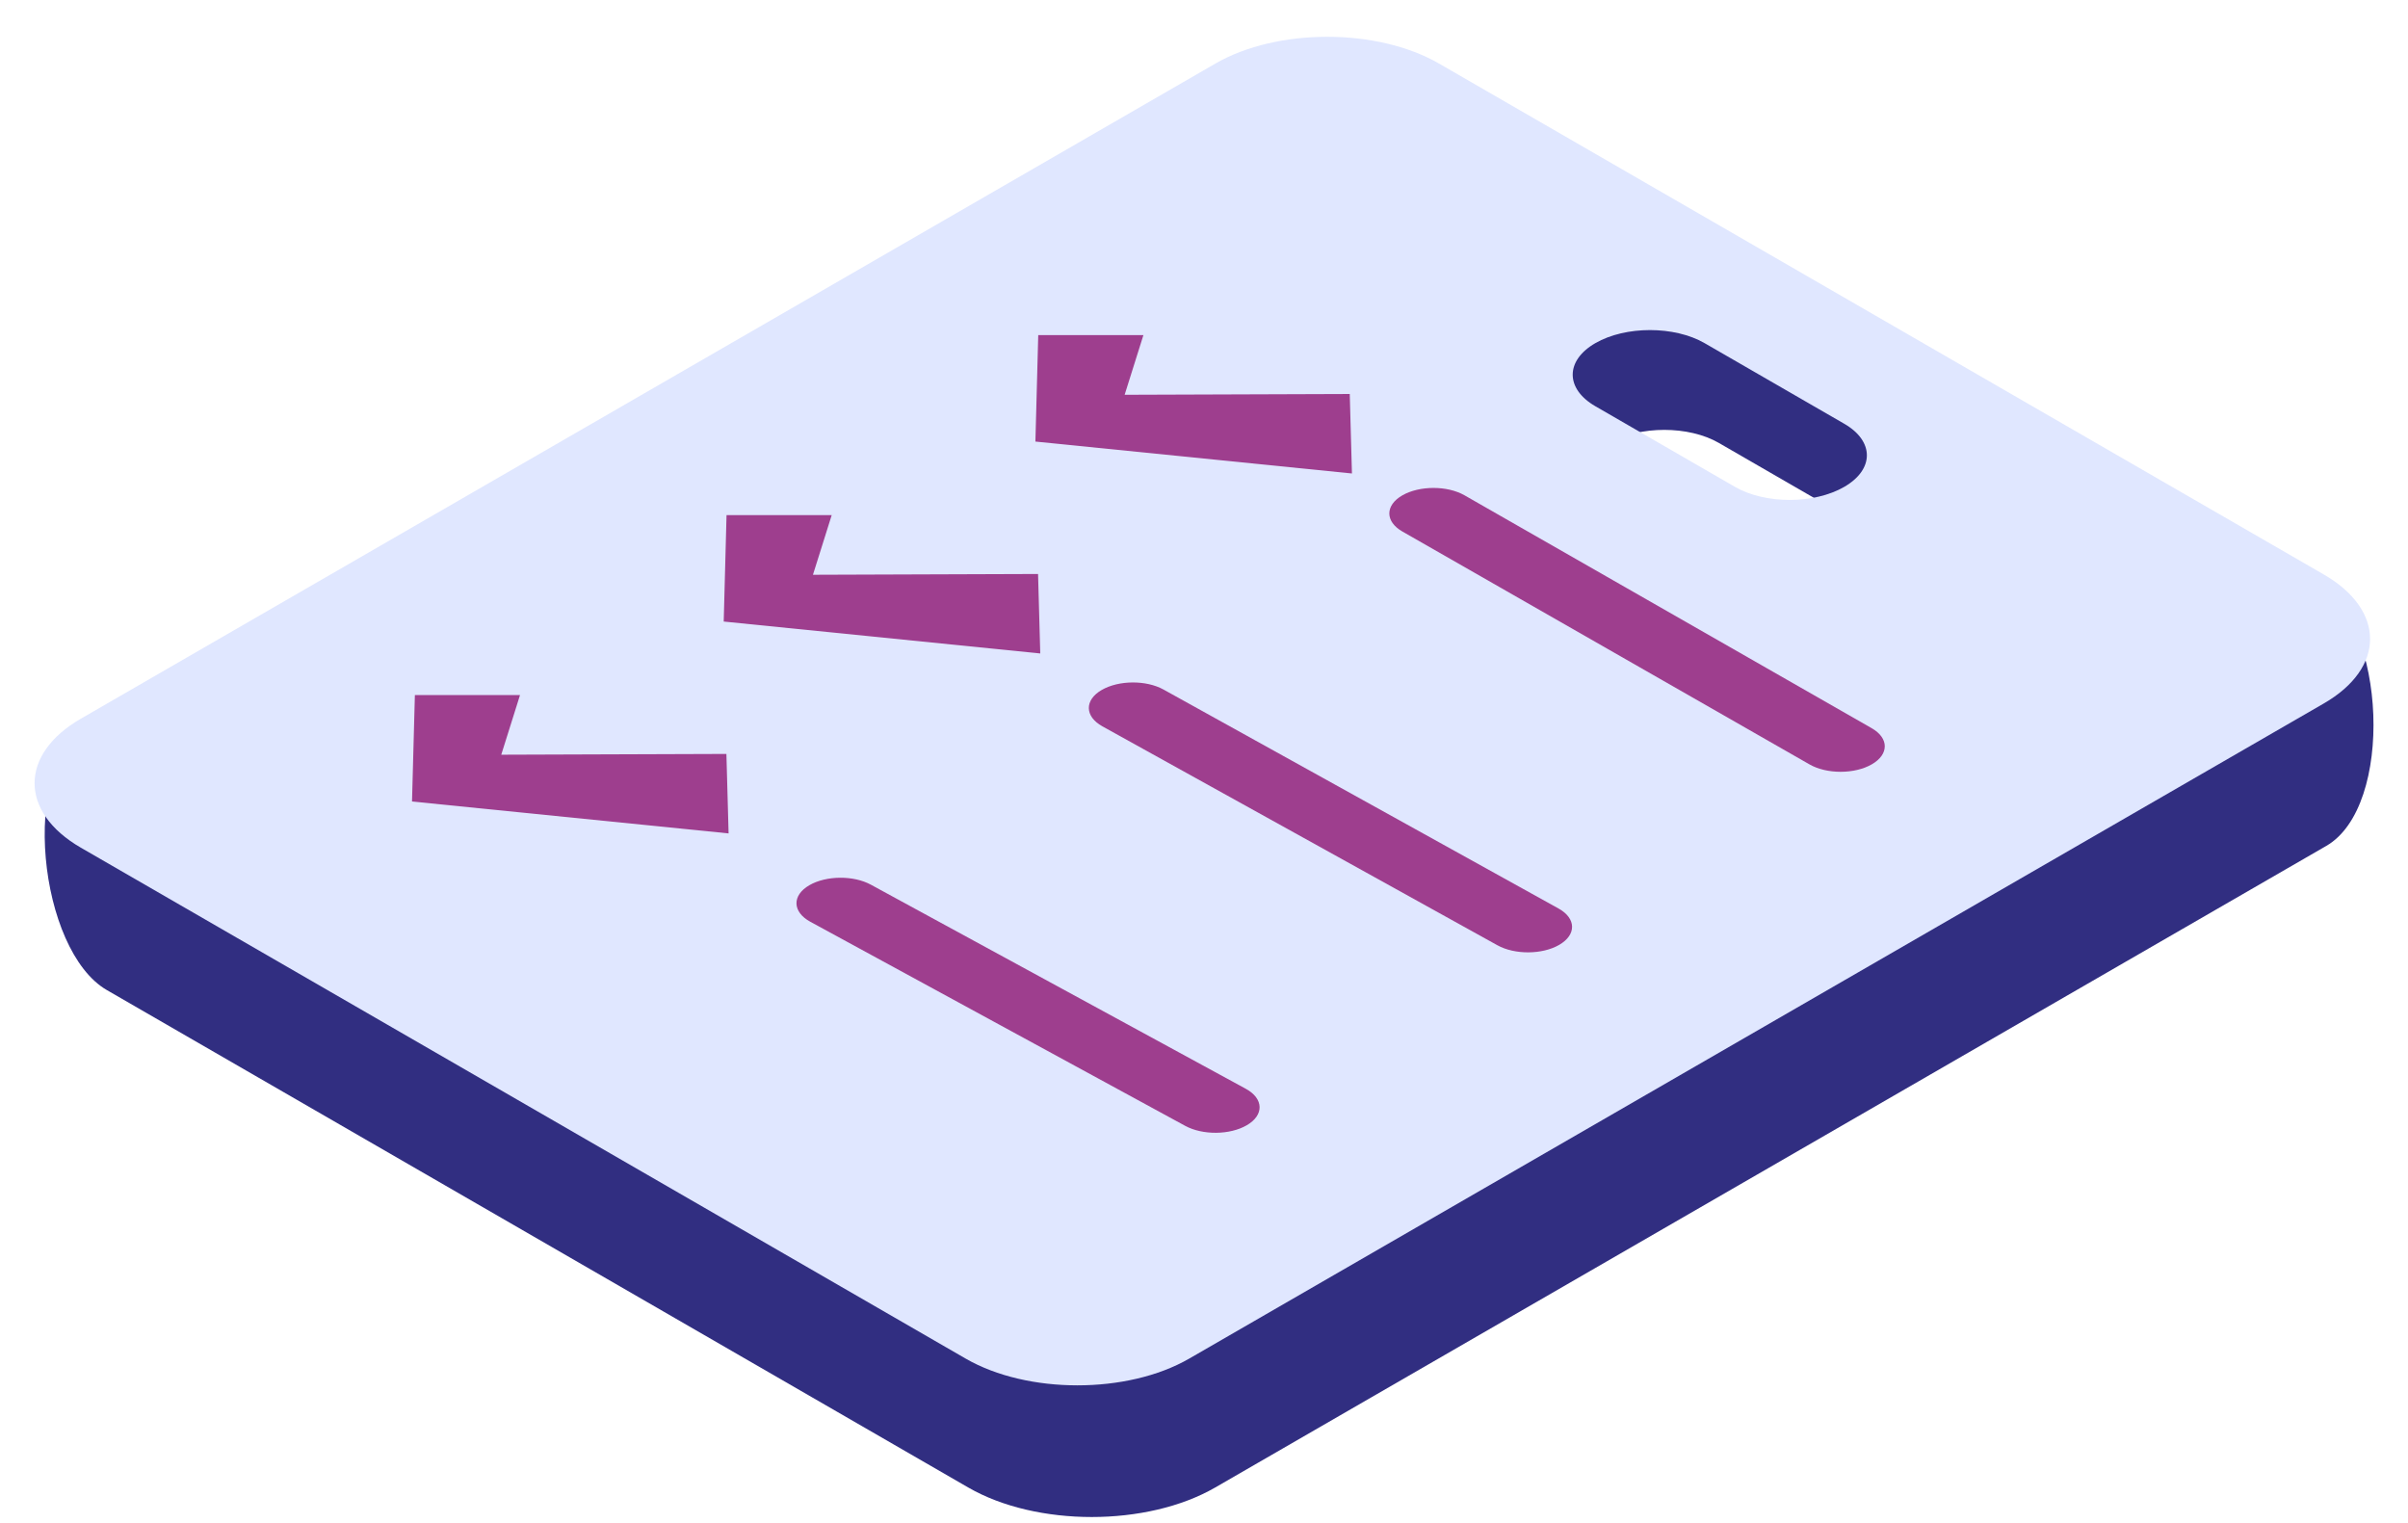 <svg width="68" height="43" viewBox="0 0 68 43" fill="none" xmlns="http://www.w3.org/2000/svg">
<path fill-rule="evenodd" clip-rule="evenodd" d="M41.369 4.803C39.443 3.692 36.321 3.692 34.396 4.803L2.455 20.504C0.53 21.616 1.092 26.845 3.018 27.956L27.343 42.001C29.268 43.112 32.39 43.112 34.316 42.001L65.694 23.884C67.619 22.773 67.384 17.59 65.459 16.478L41.369 4.803ZM48.54 12.507C47.688 12.015 46.307 12.015 45.455 12.507C44.602 12.999 44.602 13.797 45.455 14.289L49.398 16.565C50.25 17.057 51.631 17.057 52.483 16.565C53.335 16.073 53.335 15.275 52.483 14.784L48.54 12.507Z" fill="#312E81"/>
<path fill-rule="evenodd" clip-rule="evenodd" d="M40.634 1.793C38.892 0.788 36.067 0.788 34.325 1.793L2.283 20.293C0.541 21.299 0.541 22.929 2.283 23.935L27.271 38.362C29.014 39.368 31.838 39.368 33.581 38.362L65.622 19.863C67.365 18.857 67.365 17.227 65.622 16.221L40.634 1.793ZM48.137 9.689C47.285 9.197 45.904 9.197 45.051 9.689C44.199 10.181 44.199 10.978 45.051 11.47L48.994 13.747C49.846 14.239 51.228 14.239 52.08 13.747C52.932 13.255 52.932 12.457 52.08 11.965L48.137 9.689Z" fill="#E0E7FF"/>
<path fill-rule="evenodd" clip-rule="evenodd" d="M29.319 9.462L29.239 12.468L38.178 13.369L38.116 11.125L31.759 11.147L32.289 9.462L29.319 9.462Z" fill="#9E3E8E"/>
<path fill-rule="evenodd" clip-rule="evenodd" d="M20.517 14.544L20.437 17.55L29.376 18.451L29.314 16.207L22.957 16.229L23.487 14.544L20.517 14.544Z" fill="#9E3E8E"/>
<path fill-rule="evenodd" clip-rule="evenodd" d="M11.716 19.625L11.635 22.631L20.575 23.532L20.513 21.288L14.155 21.31L14.685 19.625L11.716 19.625Z" fill="#9E3E8E"/>
<path d="M39.599 13.988C40.084 13.708 40.87 13.707 41.358 13.986L52.855 20.561C53.346 20.842 53.348 21.299 52.859 21.581V21.581C52.374 21.862 51.588 21.863 51.1 21.584L39.603 15.008C39.112 14.728 39.11 14.27 39.599 13.988V13.988Z" fill="#9E3E8E"/>
<path d="M31.113 19.481C31.592 19.204 32.368 19.199 32.857 19.47L44.011 25.652C44.515 25.931 44.523 26.395 44.029 26.68V26.68C43.55 26.957 42.774 26.961 42.285 26.69L31.131 20.509C30.627 20.229 30.619 19.766 31.113 19.481V19.481Z" fill="#9E3E8E"/>
<path d="M22.857 24.994C23.334 24.719 24.103 24.713 24.593 24.98L35.179 30.742C35.69 31.02 35.702 31.488 35.205 31.774V31.774C34.729 32.05 33.959 32.056 33.469 31.789L22.883 26.027C22.372 25.748 22.36 25.281 22.857 24.994V24.994Z" fill="#9E3E8E"/>
</svg>
